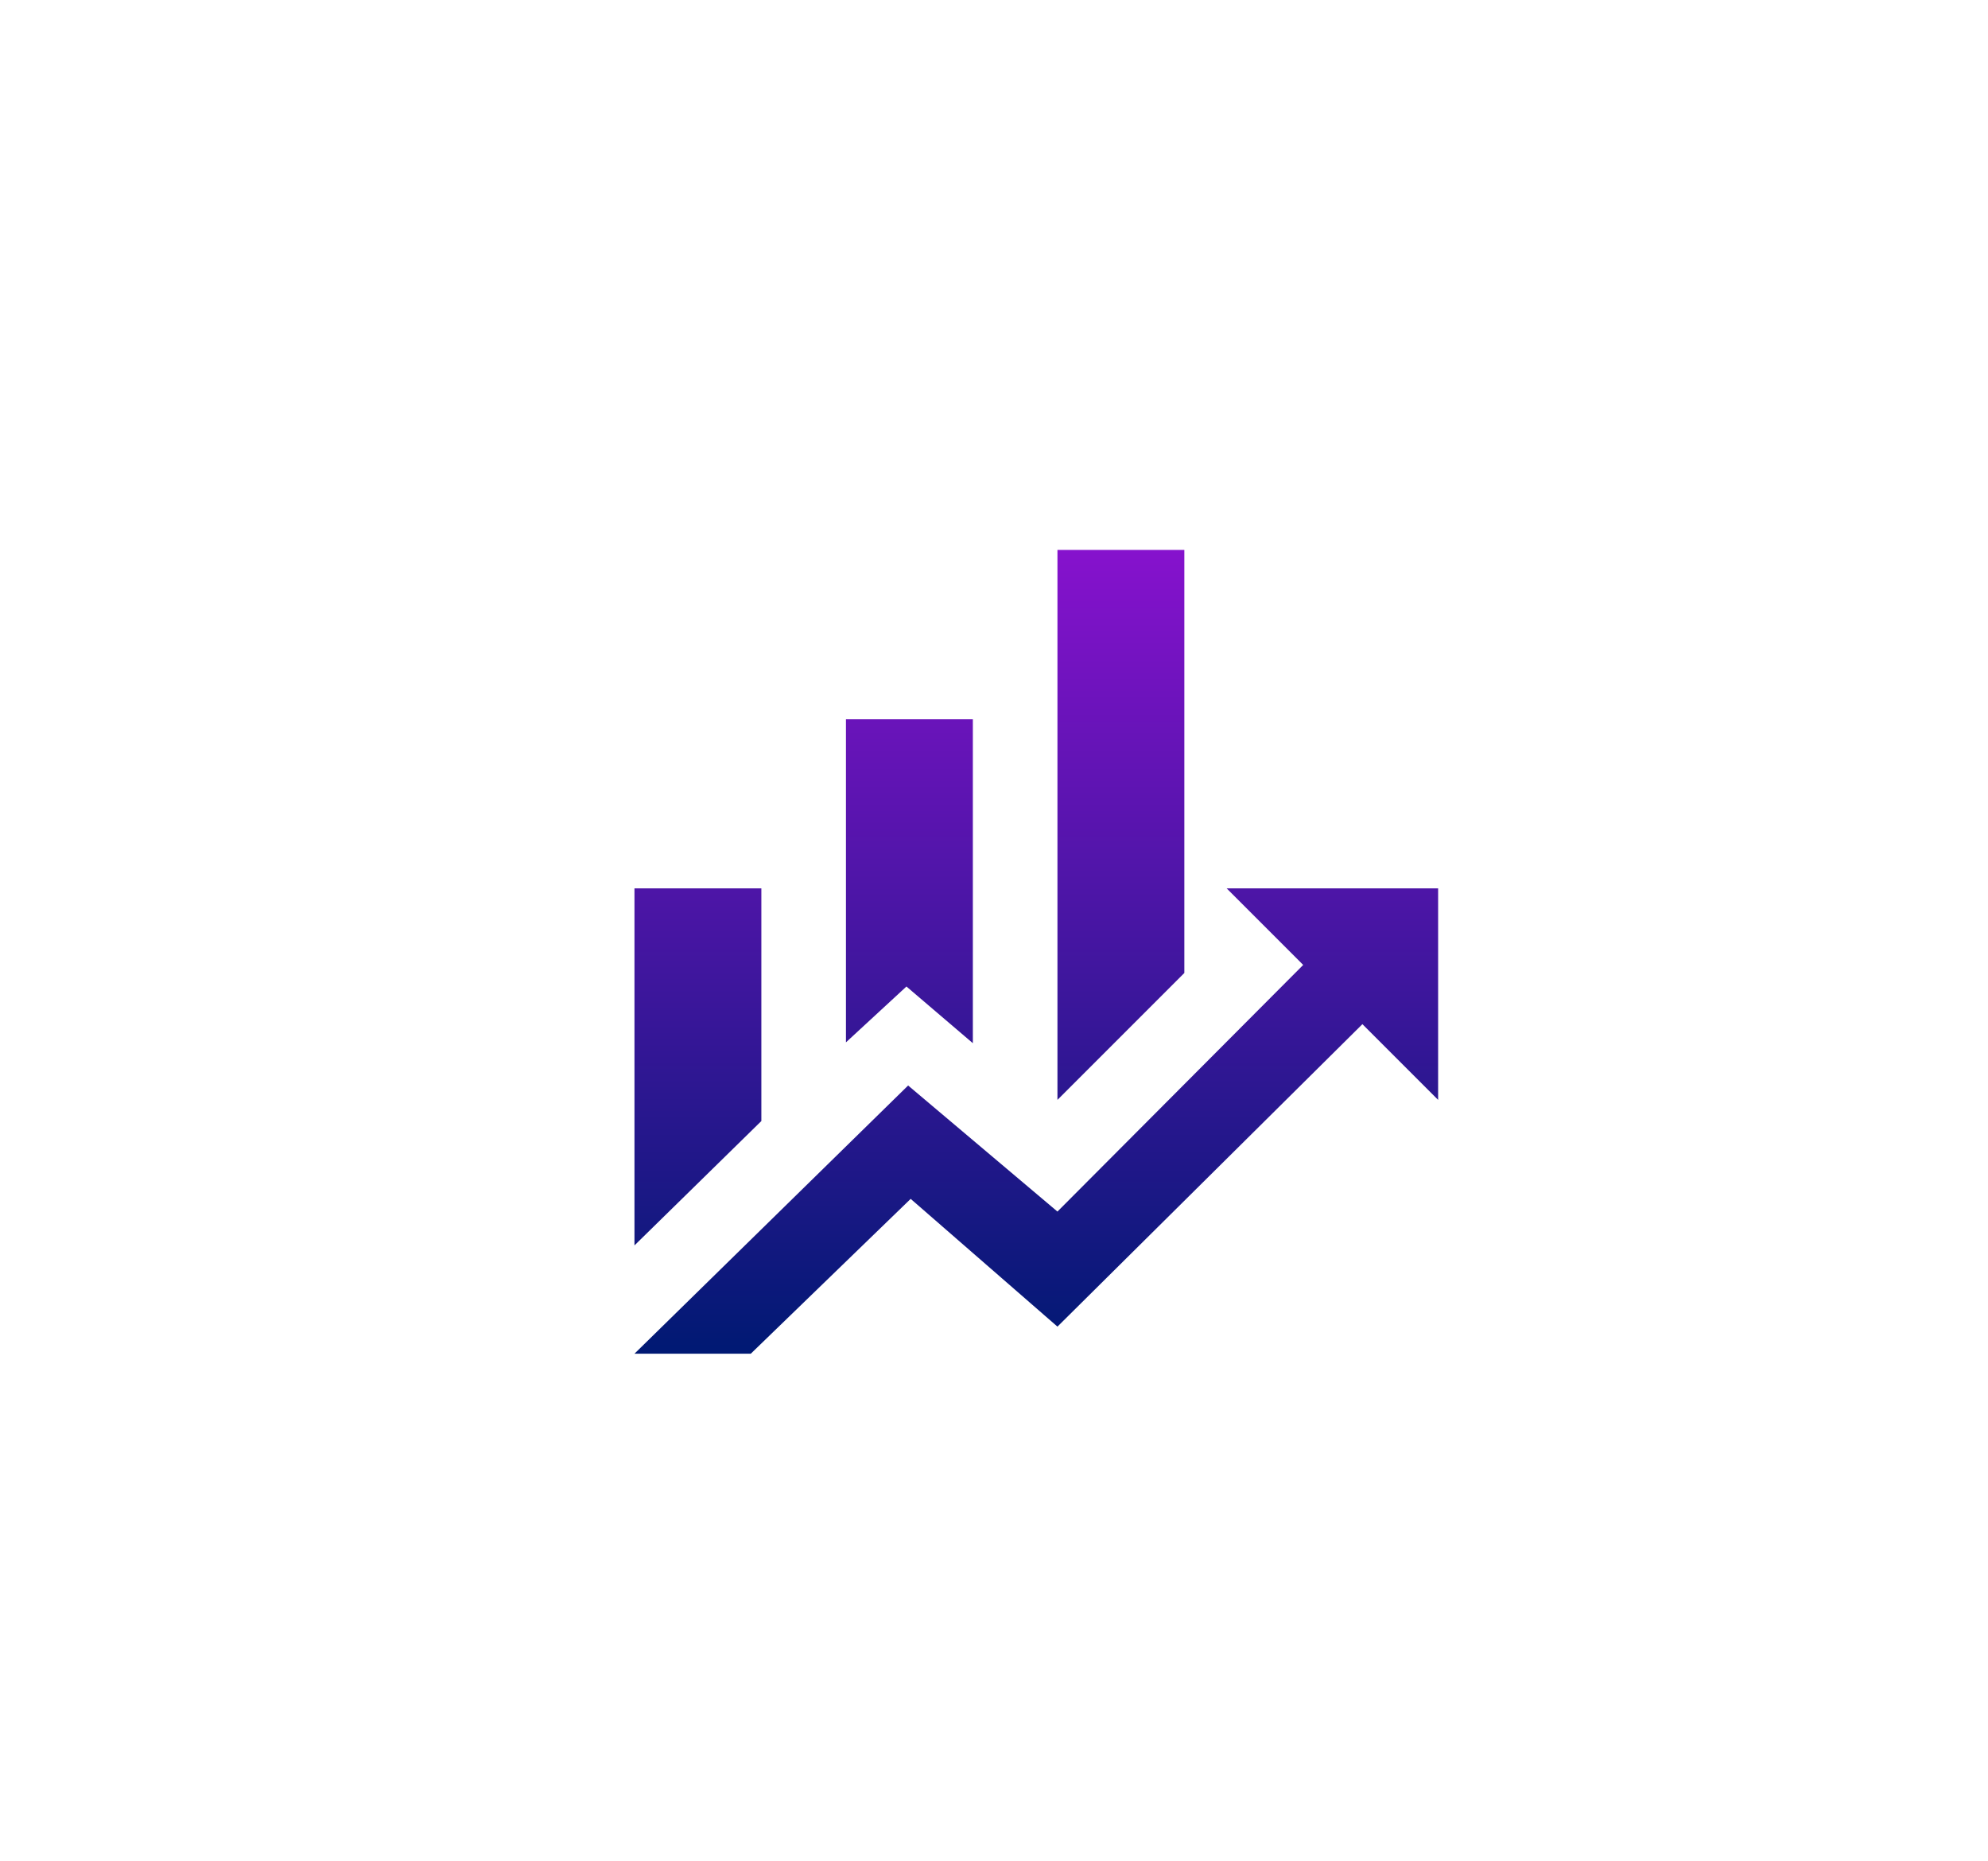 <svg width="47" height="44" viewBox="0 0 47 44" fill="none" xmlns="http://www.w3.org/2000/svg">
<rect width="47" height="44" fill="white"/>
<path d="M18 26.5L15 29.44V21H18M23 24.66L21.43 23.32L20 24.64V17H23M28 23L25 26V13H28M30.81 22.81L29 21H34V26L32.21 24.21L25 31.36L21.53 28.34L17.75 32H15L21.47 25.66L25 28.64" fill="url(#paint0_linear_3_20)"/>
<defs>
<linearGradient id="paint0_linear_3_20" x1="24.5" y1="13" x2="24.5" y2="32" gradientUnits="userSpaceOnUse">
<stop stop-color="#8612CD"/>
<stop offset="1" stop-color="#001973"/>
</linearGradient>
</defs>
</svg>
